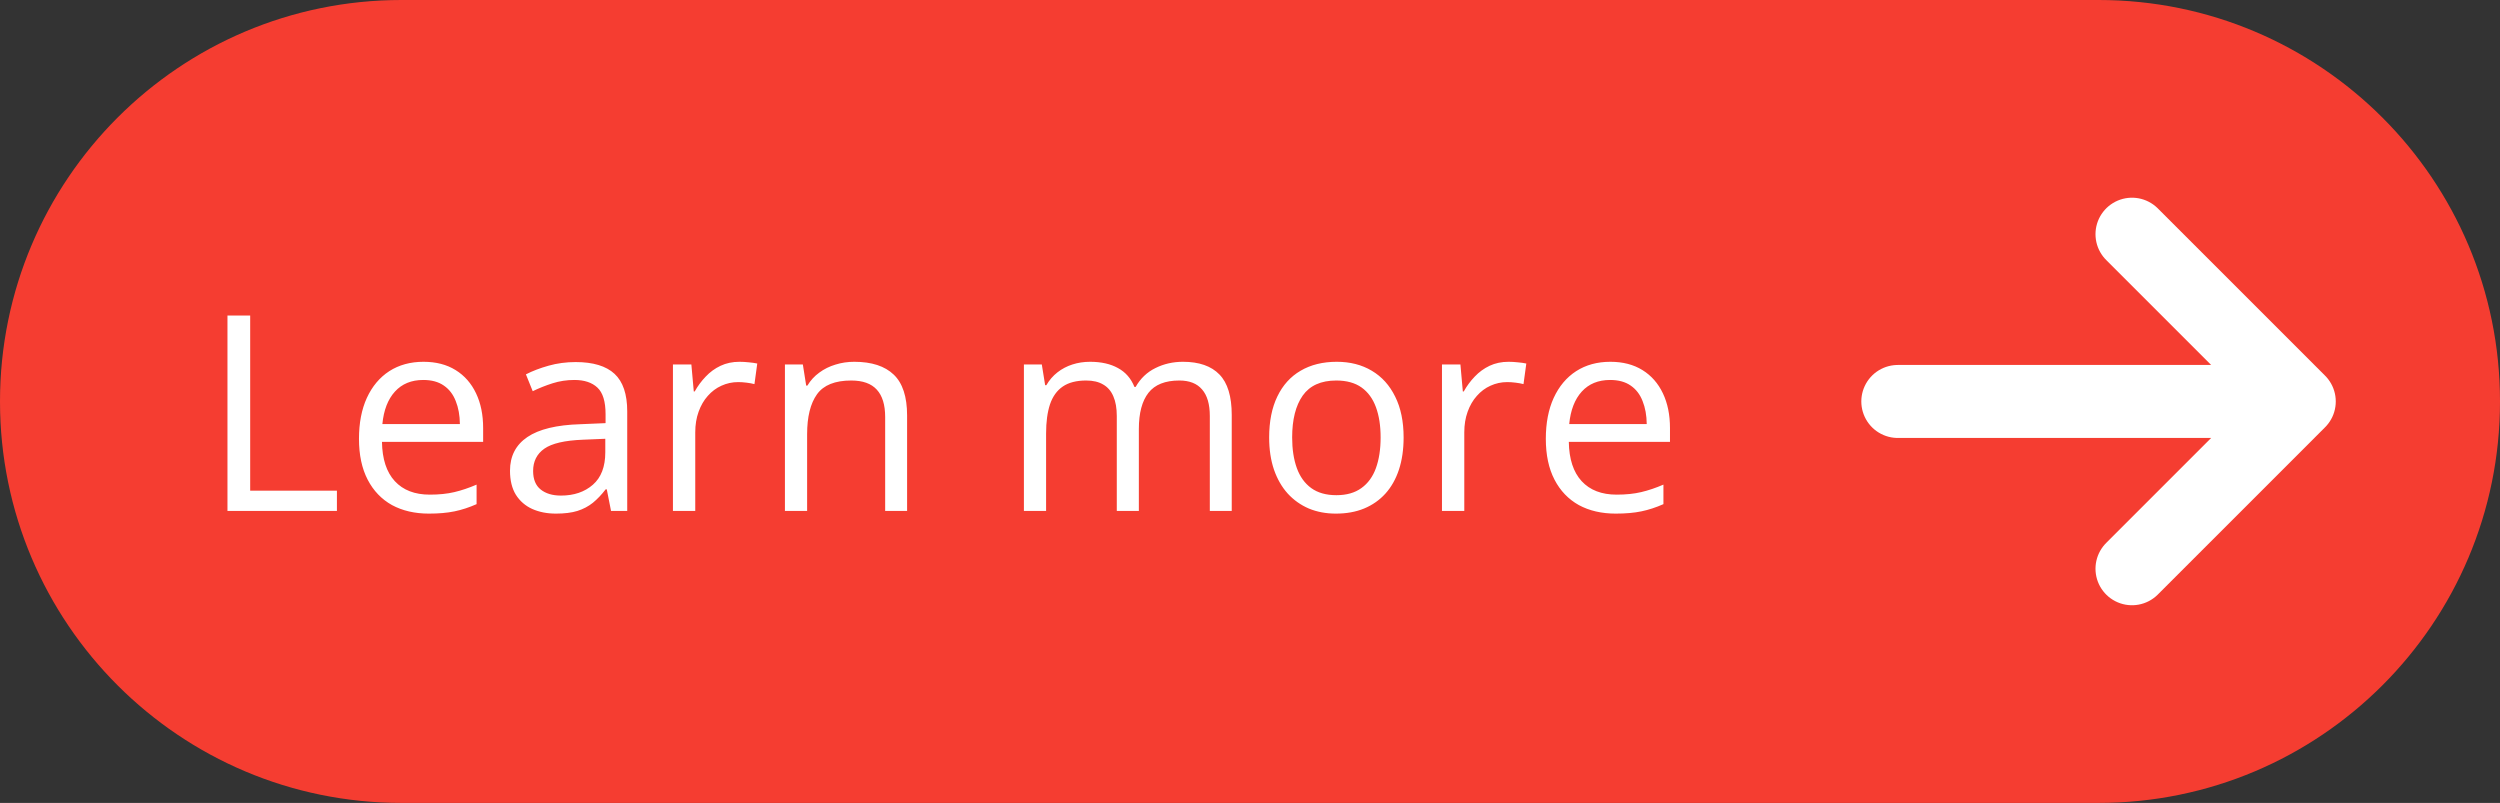 <?xml version="1.0" encoding="UTF-8"?> <svg xmlns="http://www.w3.org/2000/svg" width="137" height="44" viewBox="0 0 137 44" fill="none"><rect x="0" y="0" width="137" height="44" fill="#333333" stroke="none"/><path d="M0 22C0 9.85 9.85 0 22 0H115C127.15 0 137 9.85 137 22V22C137 34.15 127.15 44 115 44H22C9.85 44 0 34.15 0 22V22Z" fill="#F53D31"></path><path d="M12.465 28V17.292H13.71V26.887H18.463V28H12.465ZM23.209 19.826C23.893 19.826 24.479 19.977 24.967 20.28C25.456 20.583 25.829 21.008 26.088 21.555C26.347 22.097 26.476 22.731 26.476 23.459V24.213H20.932C20.946 25.156 21.181 25.873 21.635 26.367C22.089 26.86 22.729 27.106 23.554 27.106C24.061 27.106 24.511 27.06 24.901 26.967C25.292 26.875 25.697 26.738 26.117 26.557V27.627C25.712 27.807 25.309 27.939 24.909 28.022C24.513 28.105 24.044 28.146 23.502 28.146C22.731 28.146 22.057 27.99 21.481 27.678C20.91 27.36 20.465 26.896 20.148 26.286C19.831 25.676 19.672 24.929 19.672 24.045C19.672 23.181 19.816 22.434 20.104 21.804C20.397 21.169 20.807 20.681 21.334 20.339C21.867 19.997 22.492 19.826 23.209 19.826ZM23.195 20.822C22.545 20.822 22.028 21.035 21.642 21.459C21.256 21.884 21.027 22.477 20.954 23.239H25.202C25.197 22.761 25.121 22.341 24.975 21.98C24.833 21.613 24.616 21.33 24.323 21.13C24.03 20.925 23.654 20.822 23.195 20.822ZM31.544 19.841C32.502 19.841 33.212 20.056 33.676 20.485C34.14 20.915 34.372 21.601 34.372 22.544V28H33.485L33.251 26.814H33.192C32.968 27.106 32.733 27.353 32.489 27.553C32.245 27.748 31.962 27.898 31.64 28C31.322 28.098 30.932 28.146 30.468 28.146C29.98 28.146 29.545 28.061 29.164 27.89C28.788 27.719 28.49 27.46 28.27 27.114C28.056 26.767 27.948 26.328 27.948 25.795C27.948 24.995 28.266 24.379 28.9 23.95C29.535 23.52 30.502 23.286 31.801 23.247L33.185 23.188V22.697C33.185 22.004 33.036 21.518 32.738 21.24C32.44 20.961 32.02 20.822 31.479 20.822C31.059 20.822 30.658 20.883 30.277 21.005C29.896 21.127 29.535 21.271 29.193 21.438L28.82 20.515C29.181 20.329 29.596 20.17 30.065 20.039C30.534 19.907 31.027 19.841 31.544 19.841ZM33.17 24.045L31.947 24.096C30.946 24.135 30.241 24.299 29.831 24.587C29.42 24.875 29.215 25.283 29.215 25.81C29.215 26.269 29.355 26.608 29.633 26.828C29.911 27.048 30.28 27.158 30.739 27.158C31.452 27.158 32.035 26.96 32.489 26.564C32.943 26.169 33.17 25.576 33.17 24.785V24.045ZM40.524 19.826C40.685 19.826 40.853 19.836 41.029 19.855C41.205 19.87 41.361 19.892 41.498 19.921L41.344 21.049C41.212 21.015 41.066 20.988 40.905 20.969C40.744 20.949 40.592 20.939 40.451 20.939C40.128 20.939 39.823 21.005 39.535 21.137C39.252 21.264 39.003 21.45 38.788 21.694C38.573 21.933 38.405 22.224 38.283 22.565C38.161 22.902 38.1 23.278 38.1 23.693V28H36.877V19.973H37.887L38.019 21.452H38.07C38.236 21.154 38.437 20.883 38.671 20.639C38.905 20.39 39.176 20.192 39.484 20.046C39.796 19.899 40.143 19.826 40.524 19.826ZM46.815 19.826C47.768 19.826 48.488 20.061 48.976 20.529C49.464 20.993 49.709 21.74 49.709 22.77V28H48.507V22.851C48.507 22.182 48.353 21.682 48.046 21.35C47.743 21.018 47.277 20.852 46.647 20.852C45.758 20.852 45.133 21.103 44.772 21.606C44.411 22.109 44.23 22.839 44.23 23.796V28H43.014V19.973H43.996L44.179 21.13H44.245C44.416 20.847 44.633 20.61 44.897 20.419C45.16 20.224 45.456 20.078 45.783 19.98C46.11 19.877 46.454 19.826 46.815 19.826ZM64.826 19.826C65.71 19.826 66.376 20.058 66.825 20.522C67.274 20.981 67.499 21.721 67.499 22.741V28H66.298V22.8C66.298 22.15 66.156 21.665 65.873 21.342C65.595 21.015 65.18 20.852 64.628 20.852C63.852 20.852 63.288 21.076 62.936 21.525C62.584 21.975 62.409 22.636 62.409 23.51V28H61.2V22.8C61.2 22.365 61.137 22.004 61.01 21.716C60.888 21.428 60.702 21.213 60.453 21.071C60.209 20.925 59.899 20.852 59.523 20.852C58.991 20.852 58.563 20.961 58.241 21.181C57.919 21.401 57.685 21.728 57.538 22.163C57.397 22.592 57.326 23.122 57.326 23.752V28H56.11V19.973H57.091L57.274 21.108H57.34C57.502 20.83 57.704 20.595 57.948 20.405C58.192 20.214 58.466 20.07 58.769 19.973C59.071 19.875 59.394 19.826 59.735 19.826C60.346 19.826 60.856 19.941 61.266 20.17C61.681 20.395 61.981 20.739 62.167 21.203H62.233C62.497 20.739 62.858 20.395 63.317 20.17C63.776 19.941 64.279 19.826 64.826 19.826ZM76.918 23.972C76.918 24.631 76.832 25.219 76.662 25.737C76.491 26.254 76.244 26.691 75.922 27.048C75.6 27.404 75.209 27.678 74.75 27.868C74.296 28.054 73.781 28.146 73.205 28.146C72.668 28.146 72.174 28.054 71.725 27.868C71.281 27.678 70.895 27.404 70.568 27.048C70.246 26.691 69.994 26.254 69.814 25.737C69.638 25.219 69.55 24.631 69.55 23.972C69.55 23.093 69.699 22.346 69.997 21.73C70.294 21.11 70.719 20.639 71.271 20.317C71.828 19.99 72.489 19.826 73.256 19.826C73.988 19.826 74.628 19.99 75.175 20.317C75.727 20.644 76.154 21.118 76.457 21.738C76.764 22.353 76.918 23.098 76.918 23.972ZM70.81 23.972C70.81 24.616 70.895 25.175 71.066 25.649C71.237 26.123 71.501 26.489 71.857 26.748C72.213 27.006 72.672 27.136 73.234 27.136C73.79 27.136 74.247 27.006 74.603 26.748C74.965 26.489 75.231 26.123 75.402 25.649C75.573 25.175 75.658 24.616 75.658 23.972C75.658 23.332 75.573 22.78 75.402 22.316C75.231 21.848 74.967 21.486 74.611 21.232C74.254 20.979 73.793 20.852 73.227 20.852C72.392 20.852 71.779 21.127 71.388 21.679C71.002 22.231 70.81 22.995 70.81 23.972ZM82.668 19.826C82.829 19.826 82.997 19.836 83.173 19.855C83.349 19.87 83.505 19.892 83.642 19.921L83.488 21.049C83.356 21.015 83.21 20.988 83.048 20.969C82.887 20.949 82.736 20.939 82.594 20.939C82.272 20.939 81.967 21.005 81.679 21.137C81.395 21.264 81.147 21.45 80.932 21.694C80.717 21.933 80.548 22.224 80.426 22.565C80.304 22.902 80.243 23.278 80.243 23.693V28H79.02V19.973H80.031L80.163 21.452H80.214C80.38 21.154 80.58 20.883 80.814 20.639C81.049 20.39 81.32 20.192 81.627 20.046C81.94 19.899 82.287 19.826 82.668 19.826ZM88.249 19.826C88.932 19.826 89.518 19.977 90.006 20.28C90.495 20.583 90.868 21.008 91.127 21.555C91.386 22.097 91.515 22.731 91.515 23.459V24.213H85.971C85.985 25.156 86.22 25.873 86.674 26.367C87.128 26.86 87.768 27.106 88.593 27.106C89.101 27.106 89.55 27.06 89.94 26.967C90.331 26.875 90.736 26.738 91.156 26.557V27.627C90.751 27.807 90.348 27.939 89.948 28.022C89.552 28.105 89.084 28.146 88.541 28.146C87.77 28.146 87.096 27.99 86.52 27.678C85.949 27.36 85.504 26.896 85.187 26.286C84.87 25.676 84.711 24.929 84.711 24.045C84.711 23.181 84.855 22.434 85.143 21.804C85.436 21.169 85.846 20.681 86.374 20.339C86.906 19.997 87.531 19.826 88.249 19.826ZM88.234 20.822C87.585 20.822 87.067 21.035 86.681 21.459C86.295 21.884 86.066 22.477 85.993 23.239H90.241C90.236 22.761 90.16 22.341 90.014 21.98C89.872 21.613 89.655 21.33 89.362 21.13C89.069 20.925 88.693 20.822 88.234 20.822Z" fill="white"></path><path d="M104 22H126M126 22L116.833 12.834M126 22L116.833 31.167" stroke="white" stroke-width="4" stroke-linecap="round" stroke-linejoin="round"></path></svg> 